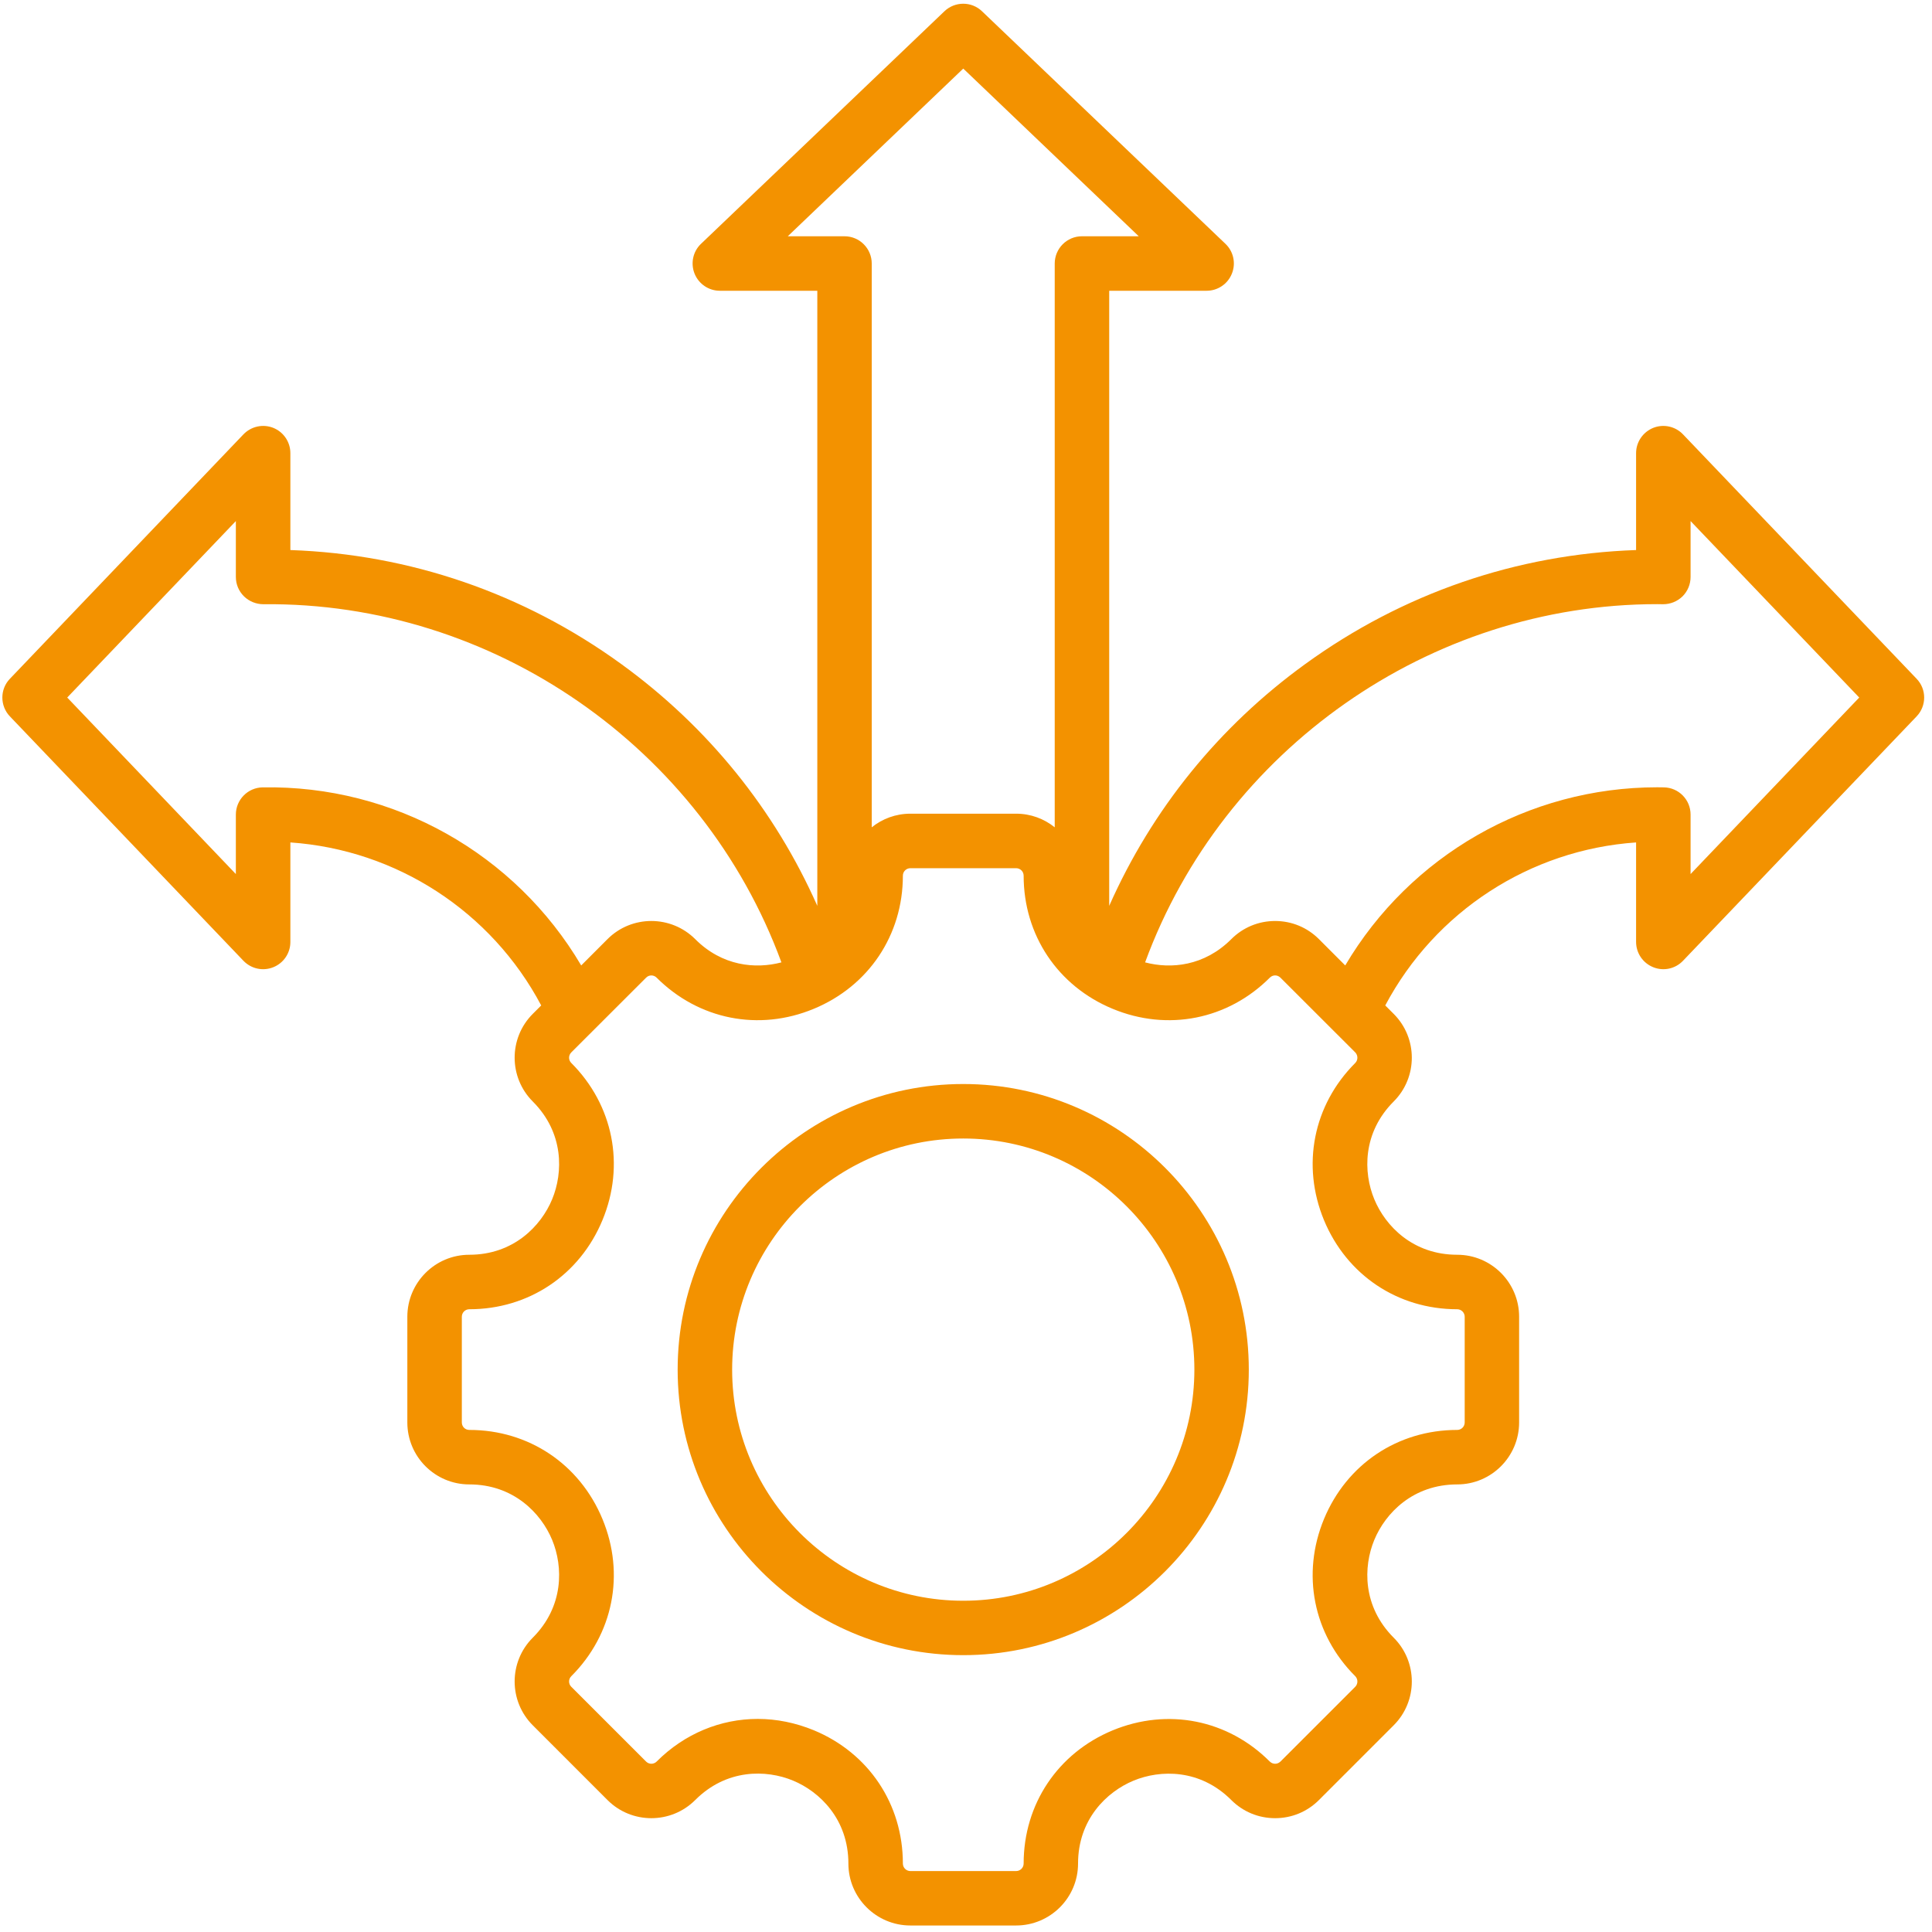 <svg xmlns="http://www.w3.org/2000/svg" xmlns:xlink="http://www.w3.org/1999/xlink" width="125" zoomAndPan="magnify" viewBox="0 0 93.75 93.75" height="125" preserveAspectRatio="xMidYMid meet" version="1.0"><defs><clipPath id="61c8ed669a"><path d="M 0 0 L 93.5 0 L 93.5 93.5 L 0 93.5 Z M 0 0 " clip-rule="nonzero"/></clipPath></defs><g clip-path="url(#61c8ed669a)"><path fill="#f39200" d="M 93.004 32.938 L 81.668 21.078 C 81.297 20.688 80.723 20.562 80.223 20.762 C 79.723 20.965 79.391 21.449 79.391 21.988 L 79.391 26.691 C 73.594 26.891 68.07 28.789 63.336 32.223 C 59.137 35.266 55.895 39.285 53.824 43.957 L 53.824 14.109 L 58.551 14.109 C 59.09 14.109 59.578 13.781 59.777 13.277 C 59.98 12.777 59.855 12.203 59.465 11.832 L 47.652 0.547 C 47.145 0.059 46.34 0.059 45.828 0.547 L 34.016 11.832 C 33.625 12.203 33.504 12.777 33.703 13.277 C 33.906 13.781 34.391 14.109 34.93 14.109 L 39.66 14.109 L 39.66 43.957 C 37.59 39.285 34.344 35.266 30.148 32.223 C 25.414 28.789 19.887 26.891 14.09 26.691 L 14.09 21.988 C 14.09 21.449 13.762 20.965 13.262 20.762 C 12.758 20.562 12.188 20.688 11.812 21.078 L 0.48 32.938 C -0.008 33.445 -0.008 34.25 0.48 34.762 L 11.812 46.621 C 12.188 47.012 12.758 47.137 13.262 46.934 C 13.762 46.734 14.09 46.25 14.09 45.711 L 14.09 40.879 C 19.23 41.234 23.84 44.219 26.262 48.789 L 25.852 49.199 C 24.68 50.371 24.68 52.277 25.852 53.449 C 27.367 54.965 27.332 56.895 26.793 58.195 C 26.254 59.496 24.914 60.887 22.773 60.887 C 21.113 60.887 19.766 62.238 19.766 63.895 L 19.766 69.023 C 19.766 70.684 21.113 72.031 22.773 72.031 C 24.914 72.031 26.254 73.422 26.793 74.723 C 27.332 76.023 27.367 77.953 25.852 79.469 C 24.68 80.641 24.68 82.547 25.852 83.719 L 29.48 87.348 C 30.652 88.52 32.559 88.52 33.734 87.348 C 35.25 85.828 37.18 85.863 38.48 86.402 C 39.781 86.941 41.168 88.281 41.168 90.43 C 41.168 92.086 42.52 93.434 44.176 93.434 L 49.305 93.434 C 50.965 93.434 52.312 92.086 52.312 90.43 C 52.312 88.285 53.703 86.945 55.004 86.406 C 56.305 85.867 58.234 85.832 59.75 87.348 C 60.316 87.914 61.07 88.227 61.875 88.227 C 62.68 88.227 63.434 87.914 64 87.348 L 67.629 83.719 C 68.801 82.547 68.801 80.641 67.629 79.469 C 66.113 77.953 66.148 76.023 66.688 74.723 C 67.227 73.422 68.566 72.031 70.711 72.031 C 72.367 72.031 73.715 70.684 73.715 69.023 L 73.715 63.895 C 73.715 62.234 72.367 60.887 70.711 60.887 C 68.566 60.887 67.227 59.496 66.688 58.195 C 66.148 56.895 66.113 54.965 67.629 53.449 C 68.801 52.277 68.801 50.371 67.629 49.199 L 67.219 48.789 C 69.645 44.219 74.25 41.234 79.391 40.879 L 79.391 45.707 C 79.391 46.25 79.723 46.734 80.223 46.934 C 80.723 47.137 81.297 47.012 81.668 46.621 L 93.004 34.762 C 93.492 34.25 93.492 33.445 93.004 32.938 Z M 38.227 11.465 L 46.742 3.328 L 55.258 11.465 L 52.5 11.465 C 51.773 11.465 51.18 12.059 51.18 12.789 L 51.18 40.145 C 50.664 39.73 50.016 39.484 49.305 39.484 L 44.176 39.484 C 43.469 39.484 42.816 39.73 42.301 40.145 L 42.301 12.789 C 42.301 12.059 41.711 11.465 40.98 11.465 Z M 12.742 38.207 C 12.023 38.219 11.445 38.809 11.445 39.527 L 11.445 42.414 L 3.262 33.848 L 11.445 25.285 L 11.445 27.996 C 11.445 28.352 11.586 28.688 11.84 28.938 C 12.09 29.184 12.434 29.32 12.781 29.32 C 23.938 29.203 34.094 36.289 37.918 46.699 C 36.66 47.031 35.043 46.883 33.734 45.57 C 32.559 44.398 30.652 44.398 29.48 45.57 L 28.203 46.848 C 25.008 41.434 19.125 38.094 12.742 38.207 Z M 70.711 63.531 C 70.91 63.531 71.074 63.695 71.074 63.895 L 71.074 69.023 C 71.074 69.227 70.91 69.387 70.711 69.387 C 67.828 69.387 65.352 71.043 64.246 73.711 C 63.145 76.375 63.723 79.301 65.762 81.336 C 65.902 81.477 65.902 81.711 65.762 81.852 L 62.133 85.48 C 62.043 85.566 61.945 85.586 61.875 85.586 C 61.805 85.586 61.707 85.566 61.617 85.48 C 59.582 83.441 56.66 82.863 53.992 83.965 C 51.328 85.07 49.672 87.547 49.672 90.43 C 49.672 90.629 49.508 90.793 49.305 90.793 L 44.176 90.793 C 43.977 90.793 43.812 90.629 43.812 90.43 C 43.812 87.543 42.156 85.066 39.492 83.961 C 38.598 83.594 37.676 83.41 36.77 83.41 C 34.969 83.41 33.219 84.121 31.863 85.48 C 31.723 85.621 31.492 85.621 31.352 85.48 L 27.723 81.852 C 27.578 81.711 27.578 81.477 27.723 81.336 C 29.758 79.301 30.34 76.375 29.234 73.711 C 28.129 71.043 25.652 69.387 22.773 69.387 C 22.57 69.387 22.41 69.227 22.41 69.023 L 22.41 63.895 C 22.41 63.695 22.57 63.531 22.773 63.531 C 25.652 63.531 28.129 61.875 29.234 59.207 C 30.34 56.543 29.758 53.621 27.723 51.582 C 27.578 51.441 27.578 51.211 27.723 51.066 L 31.352 47.441 C 31.492 47.297 31.723 47.297 31.863 47.441 C 33.902 49.477 36.824 50.059 39.488 48.953 C 42.156 47.848 43.812 45.371 43.812 42.492 C 43.812 42.289 43.977 42.129 44.176 42.129 L 49.305 42.129 C 49.508 42.129 49.672 42.289 49.672 42.492 C 49.672 45.371 51.324 47.848 53.992 48.953 C 56.66 50.059 59.582 49.477 61.617 47.441 C 61.707 47.352 61.805 47.332 61.875 47.332 C 61.945 47.332 62.043 47.352 62.133 47.441 L 65.762 51.066 C 65.902 51.211 65.902 51.441 65.762 51.582 C 63.723 53.621 63.145 56.543 64.246 59.207 C 65.352 61.875 67.828 63.531 70.711 63.531 Z M 82.035 42.414 L 82.035 39.527 C 82.035 38.805 81.457 38.219 80.738 38.207 C 80.629 38.203 80.523 38.203 80.418 38.203 C 74.16 38.203 68.422 41.523 65.277 46.848 L 64 45.57 C 63.434 45.004 62.68 44.691 61.875 44.691 C 61.07 44.691 60.316 45.004 59.75 45.57 C 58.438 46.883 56.82 47.031 55.566 46.699 C 59.355 36.375 69.379 29.316 80.414 29.316 C 80.512 29.316 80.605 29.316 80.699 29.32 C 81.059 29.32 81.391 29.184 81.645 28.938 C 81.895 28.688 82.035 28.352 82.035 27.996 L 82.035 25.285 L 90.219 33.848 Z M 46.742 52.602 C 39.102 52.602 32.883 58.816 32.883 66.461 C 32.883 74.102 39.102 80.316 46.742 80.316 C 54.383 80.316 60.598 74.102 60.598 66.461 C 60.598 58.816 54.383 52.602 46.742 52.602 Z M 46.742 77.676 C 40.559 77.676 35.527 72.645 35.527 66.461 C 35.527 60.277 40.559 55.246 46.742 55.246 C 52.926 55.246 57.957 60.277 57.957 66.461 C 57.957 72.645 52.926 77.676 46.742 77.676 Z M 46.742 77.676 " fill-opacity="1" fill-rule="nonzero"/></g></svg>